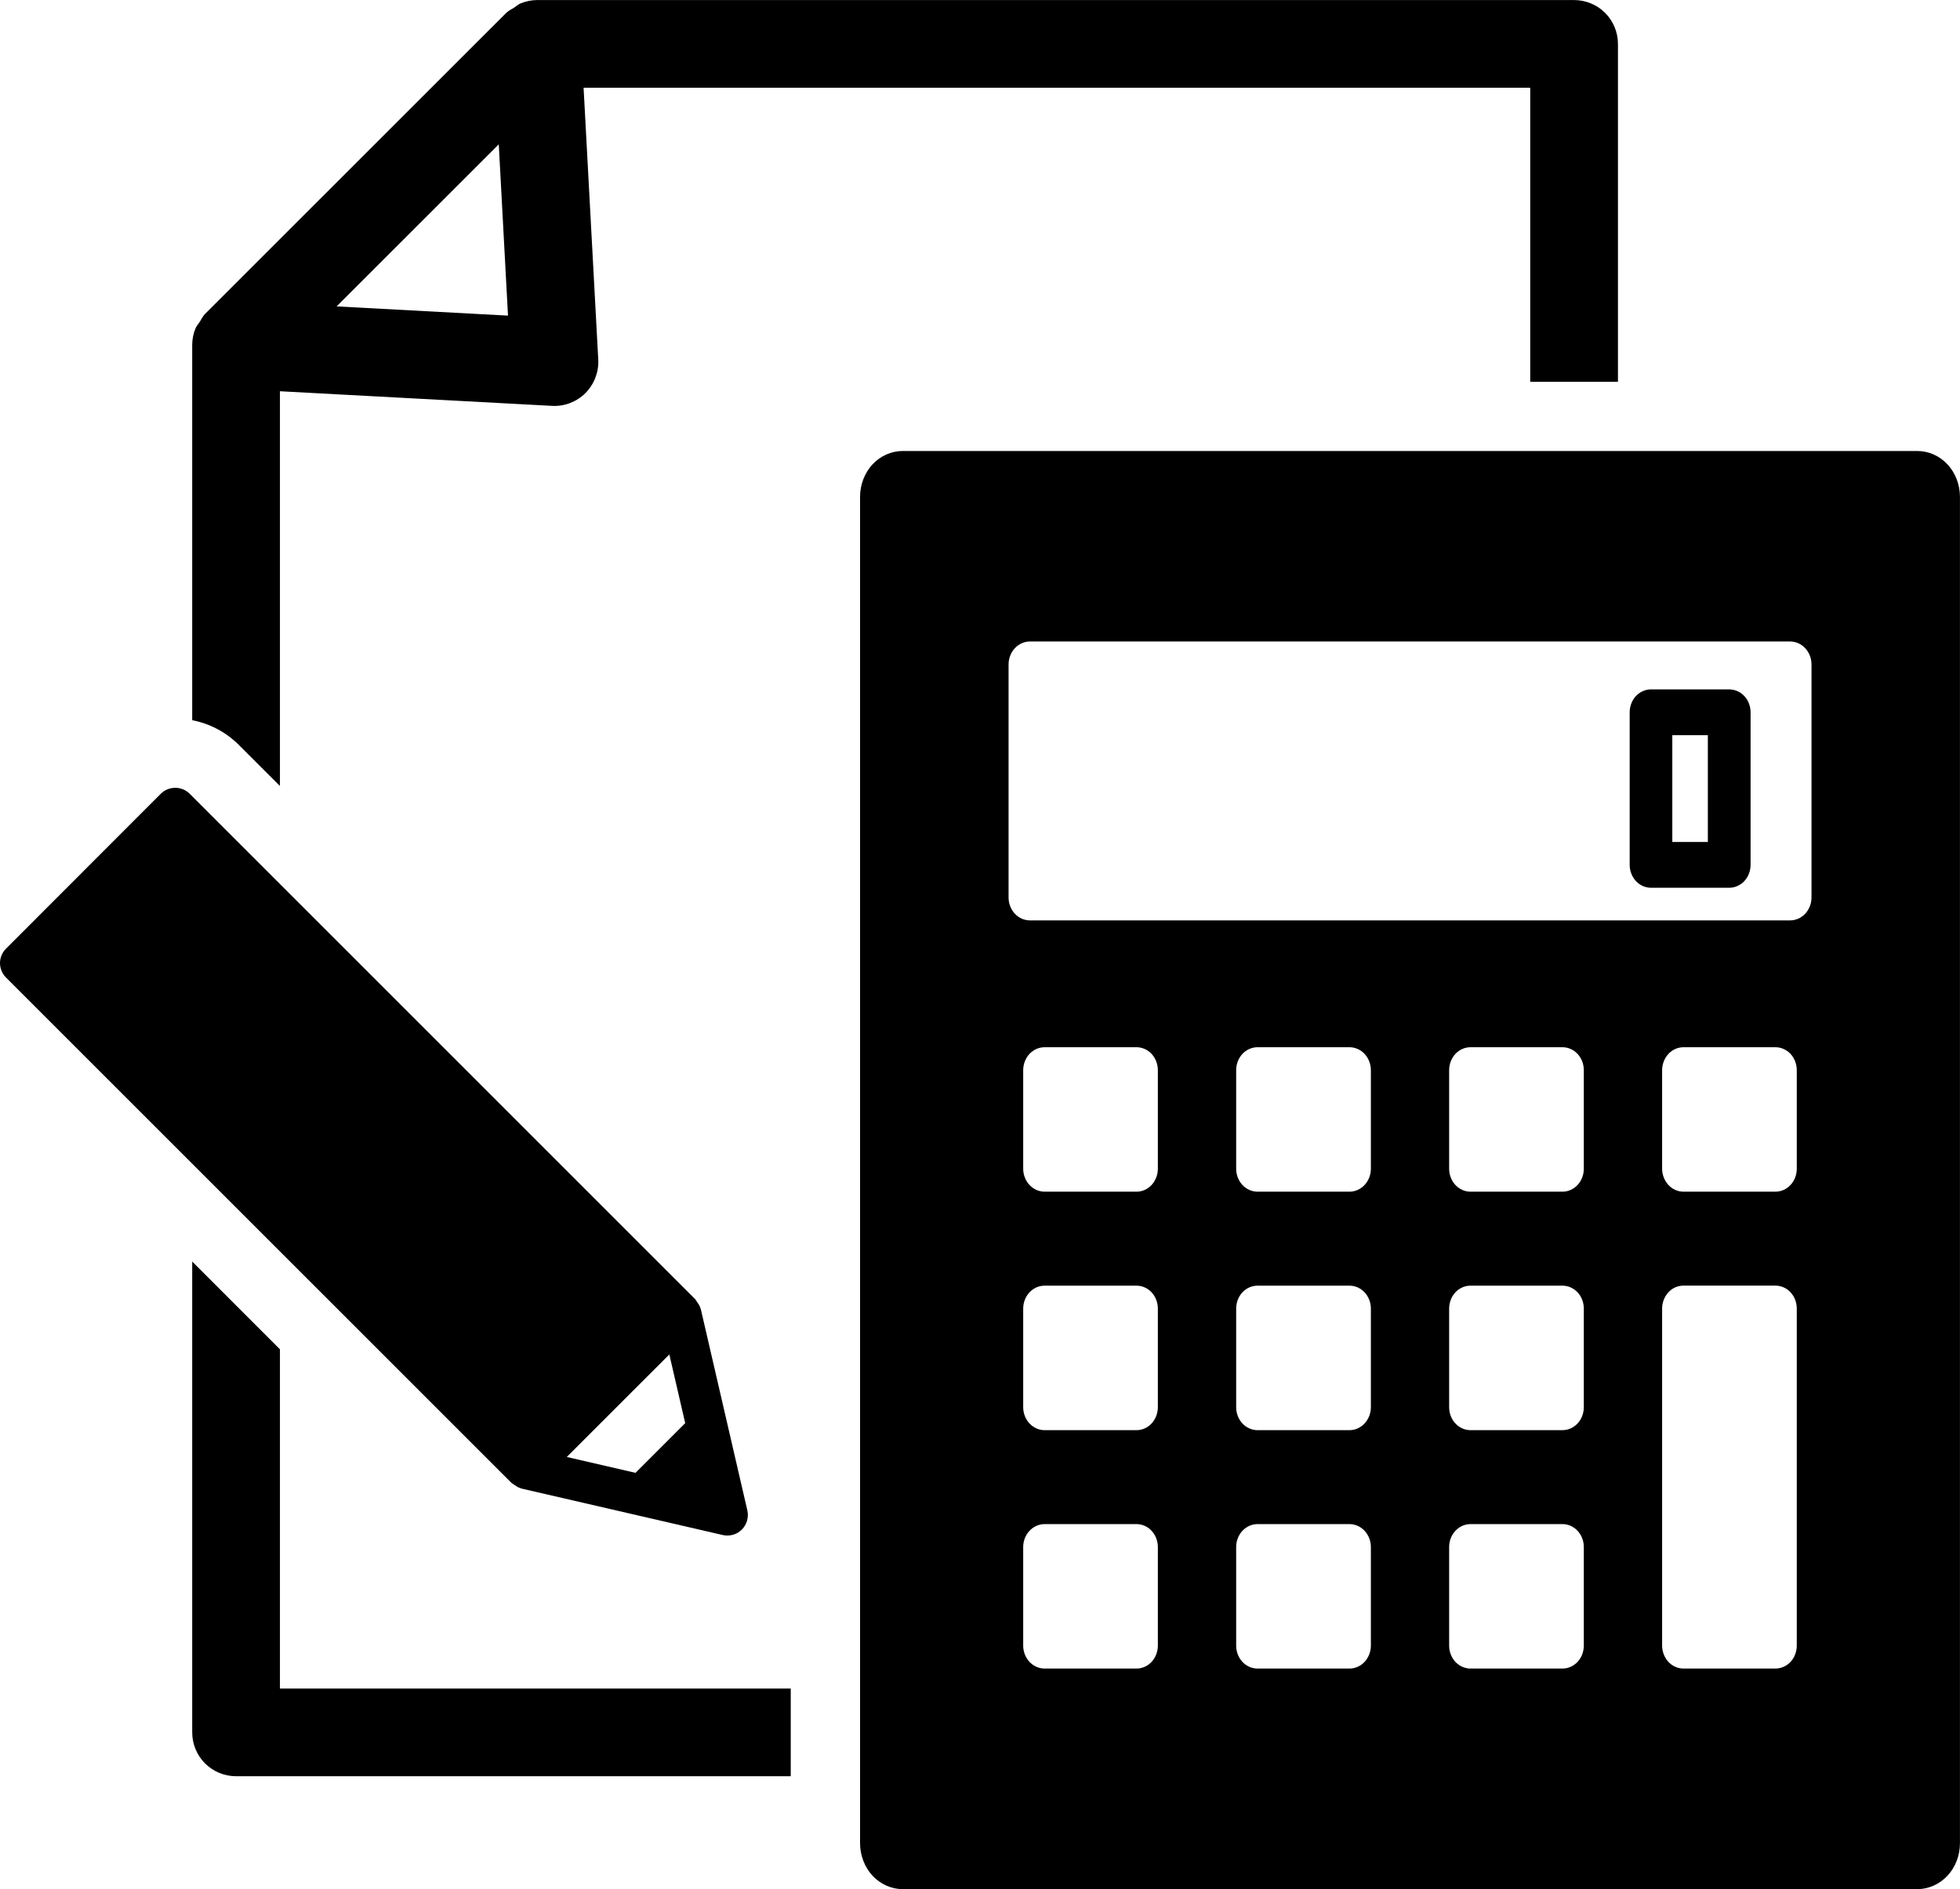 <?xml version="1.0" encoding="UTF-8"?>
<svg id="_レイヤー_2" data-name="レイヤー 2" xmlns="http://www.w3.org/2000/svg" viewBox="0 0 424.72 409.46">
  <defs>
    <style>
      .cls-1 {
        fill: #000;
      }
    </style>
  </defs>
  <g id="_レイヤー_1-2" data-name="レイヤー 1">
    <g>
      <path class="cls-1" d="M422.01,100.65c-1.72-1.85-4.09-2.9-6.54-2.9h-219.86c-2.44,0-4.81,1.05-6.54,2.9-1.72,1.85-2.7,4.41-2.7,7.02v291.86c0,2.61.99,5.17,2.7,7.02,1.73,1.85,4.1,2.91,6.54,2.91h219.86c2.45,0,4.82-1.07,6.54-2.91,1.73-1.85,2.7-4.41,2.7-7.02V107.67c0-2.61-.98-5.17-2.7-7.02ZM250.9,356.69c0,1.3-.5,2.58-1.35,3.51-.86.92-2.05,1.45-3.26,1.45h-19.93c-1.23,0-2.41-.53-3.28-1.45-.86-.93-1.36-2.21-1.36-3.51v-21.39c0-1.31.5-2.58,1.36-3.5.87-.93,2.05-1.46,3.28-1.46h19.93c1.21,0,2.4.53,3.26,1.46.85.92,1.35,2.19,1.35,3.5v21.39ZM250.9,305.01c0,1.31-.5,2.59-1.35,3.51-.86.93-2.05,1.46-3.26,1.46h-19.93c-1.23,0-2.41-.53-3.28-1.46-.86-.92-1.36-2.19-1.36-3.51v-21.39c0-1.31.5-2.58,1.36-3.51.87-.93,2.05-1.45,3.28-1.45h19.93c1.21,0,2.4.53,3.26,1.45.85.93,1.35,2.2,1.35,3.51v21.39ZM250.9,253.33c0,1.3-.5,2.58-1.35,3.5-.86.93-2.05,1.46-3.26,1.46h-19.93c-1.23,0-2.41-.53-3.28-1.46-.86-.92-1.36-2.2-1.36-3.5v-21.39c0-1.3.5-2.58,1.36-3.51.87-.92,2.05-1.45,3.28-1.45h19.93c1.21,0,2.4.53,3.26,1.45.85.93,1.35,2.21,1.35,3.51v21.39ZM297.06,356.69c0,1.3-.5,2.58-1.36,3.51-.86.92-2.05,1.45-3.27,1.45h-19.94c-1.21,0-2.41-.53-3.27-1.45-.86-.93-1.35-2.21-1.35-3.51v-21.39c0-1.31.49-2.58,1.35-3.5.86-.93,2.06-1.46,3.27-1.46h19.94c1.22,0,2.41.53,3.27,1.46.86.92,1.36,2.19,1.36,3.5v21.39ZM297.06,305.01c0,1.31-.5,2.59-1.36,3.51-.86.93-2.05,1.46-3.27,1.46h-19.94c-1.21,0-2.41-.53-3.27-1.46-.86-.92-1.35-2.19-1.35-3.51v-21.39c0-1.31.49-2.58,1.35-3.51.86-.93,2.06-1.45,3.27-1.45h19.94c1.22,0,2.41.53,3.27,1.45s1.36,2.2,1.36,3.51v21.39ZM297.06,253.33c0,1.3-.5,2.58-1.36,3.5-.86.93-2.05,1.46-3.27,1.46h-19.94c-1.21,0-2.41-.53-3.27-1.46-.86-.92-1.35-2.2-1.35-3.5v-21.39c0-1.3.49-2.58,1.35-3.51.86-.92,2.06-1.45,3.27-1.45h19.94c1.22,0,2.41.53,3.27,1.45.86.93,1.36,2.21,1.36,3.51v21.39ZM343.2,356.69c0,1.3-.48,2.58-1.35,3.51-.86.92-2.05,1.45-3.26,1.45h-19.95c-1.22,0-2.41-.53-3.27-1.45-.86-.93-1.35-2.21-1.35-3.51v-21.39c0-1.31.49-2.58,1.35-3.5.86-.93,2.05-1.46,3.27-1.46h19.95c1.21,0,2.4.53,3.26,1.46.87.92,1.35,2.19,1.35,3.5v21.39ZM343.2,305.01c0,1.31-.48,2.59-1.35,3.51-.86.93-2.05,1.46-3.26,1.46h-19.95c-1.22,0-2.41-.53-3.27-1.46-.86-.92-1.35-2.19-1.35-3.51v-21.39c0-1.31.49-2.58,1.35-3.51.86-.93,2.05-1.45,3.27-1.45h19.95c1.21,0,2.4.53,3.26,1.45.87.93,1.35,2.2,1.35,3.51v21.39ZM343.2,253.33c0,1.3-.48,2.58-1.35,3.5-.86.93-2.05,1.46-3.26,1.46h-19.95c-1.22,0-2.41-.53-3.27-1.46-.86-.92-1.35-2.2-1.35-3.5v-21.39c0-1.3.49-2.58,1.35-3.51.86-.92,2.05-1.45,3.27-1.45h19.95c1.21,0,2.4.53,3.26,1.45.87.93,1.35,2.21,1.35,3.51v21.39ZM389.35,356.69c0,1.3-.49,2.58-1.35,3.51-.86.92-2.06,1.45-3.27,1.45h-19.93c-1.23,0-2.42-.53-3.27-1.45-.85-.93-1.36-2.21-1.36-3.51v-73.08c0-1.31.51-2.58,1.36-3.51s2.04-1.45,3.27-1.45h19.93c1.21,0,2.41.53,3.27,1.45.86.93,1.35,2.2,1.35,3.51v73.08ZM389.35,253.33c0,1.3-.49,2.58-1.35,3.5-.86.93-2.06,1.46-3.27,1.46h-19.93c-1.23,0-2.42-.53-3.27-1.46-.85-.92-1.36-2.2-1.36-3.5v-21.39c0-1.3.51-2.58,1.36-3.51.85-.92,2.04-1.45,3.27-1.45h19.93c1.21,0,2.41.53,3.27,1.45.86.93,1.35,2.21,1.35,3.51v21.39ZM392.54,194.53c0,1.31-.49,2.58-1.36,3.51-.86.92-2.04,1.45-3.27,1.45h-164.73c-1.24,0-2.41-.53-3.27-1.45-.87-.93-1.36-2.2-1.36-3.51v-50.52c0-1.31.49-2.59,1.36-3.51.86-.93,2.03-1.46,3.27-1.46h164.73c1.23,0,2.41.53,3.27,1.46.87.92,1.36,2.19,1.36,3.51v50.52Z"/>
      <path class="cls-1" d="M374.71,149.42h-16.94c-1.23,0-2.42.53-3.28,1.45-.85.92-1.35,2.2-1.35,3.51v33.07c0,1.31.5,2.59,1.35,3.52.86.92,2.05,1.45,3.28,1.45h16.94c1.21,0,2.42-.53,3.28-1.45.86-.93,1.35-2.2,1.35-3.52v-33.07c0-1.31-.49-2.59-1.35-3.51s-2.07-1.45-3.28-1.45ZM370.08,182.49h-7.7v-23.15h7.7v23.15Z"/>
      <path class="cls-1" d="M60.66,170.39v-85.59l58.97,3.17c2.68.15,5.34-.87,7.23-2.77,1.89-1.9,2.92-4.56,2.78-7.23l-3.18-58.95h205.13v63.74h19.01V9.51c0-2.51-1.01-4.95-2.78-6.72-1.77-1.77-4.21-2.78-6.72-2.78H116.42c-1.25,0-2.49.26-3.67.75-.49.21-.88.6-1.33.89-.59.37-1.21.64-1.72,1.14L44.43,68.04c-.5.5-.75,1.12-1.12,1.68-.3.47-.69.87-.91,1.38-.5,1.17-.75,2.41-.75,3.66v81.34c3.68.71,7.25,2.5,10.08,5.34l8.94,8.93ZM108.08,31.29l2,37.12-37.14-2,35.14-35.13Z"/>
      <path class="cls-1" d="M60.66,292.45l-19.01-19.02v102.06c0,2.51,1.01,4.95,2.78,6.72,1.77,1.77,4.21,2.78,6.72,2.78h120.2v-19.01H60.66v-73.53Z"/>
      <path class="cls-1" d="M110.92,321.48l1.29.85.37.14.44.17,43.6,10.07c1.49.34,3.07-.11,4.14-1.19,1.07-1.08,1.52-2.65,1.19-4.13l-10.08-43.61-.18-.49-.14-.34-.84-1.27-.02-.04-109.58-109.59c-1.73-1.73-4.54-1.73-6.28,0L1.31,205.61c-.83.82-1.31,1.96-1.31,3.13s.48,2.31,1.31,3.14l109.57,109.57.04.02ZM145.04,293.57l3.44,14.89-10.77,10.77-14.89-3.44,22.23-22.23Z"/>
    </g>
  </g>
</svg>